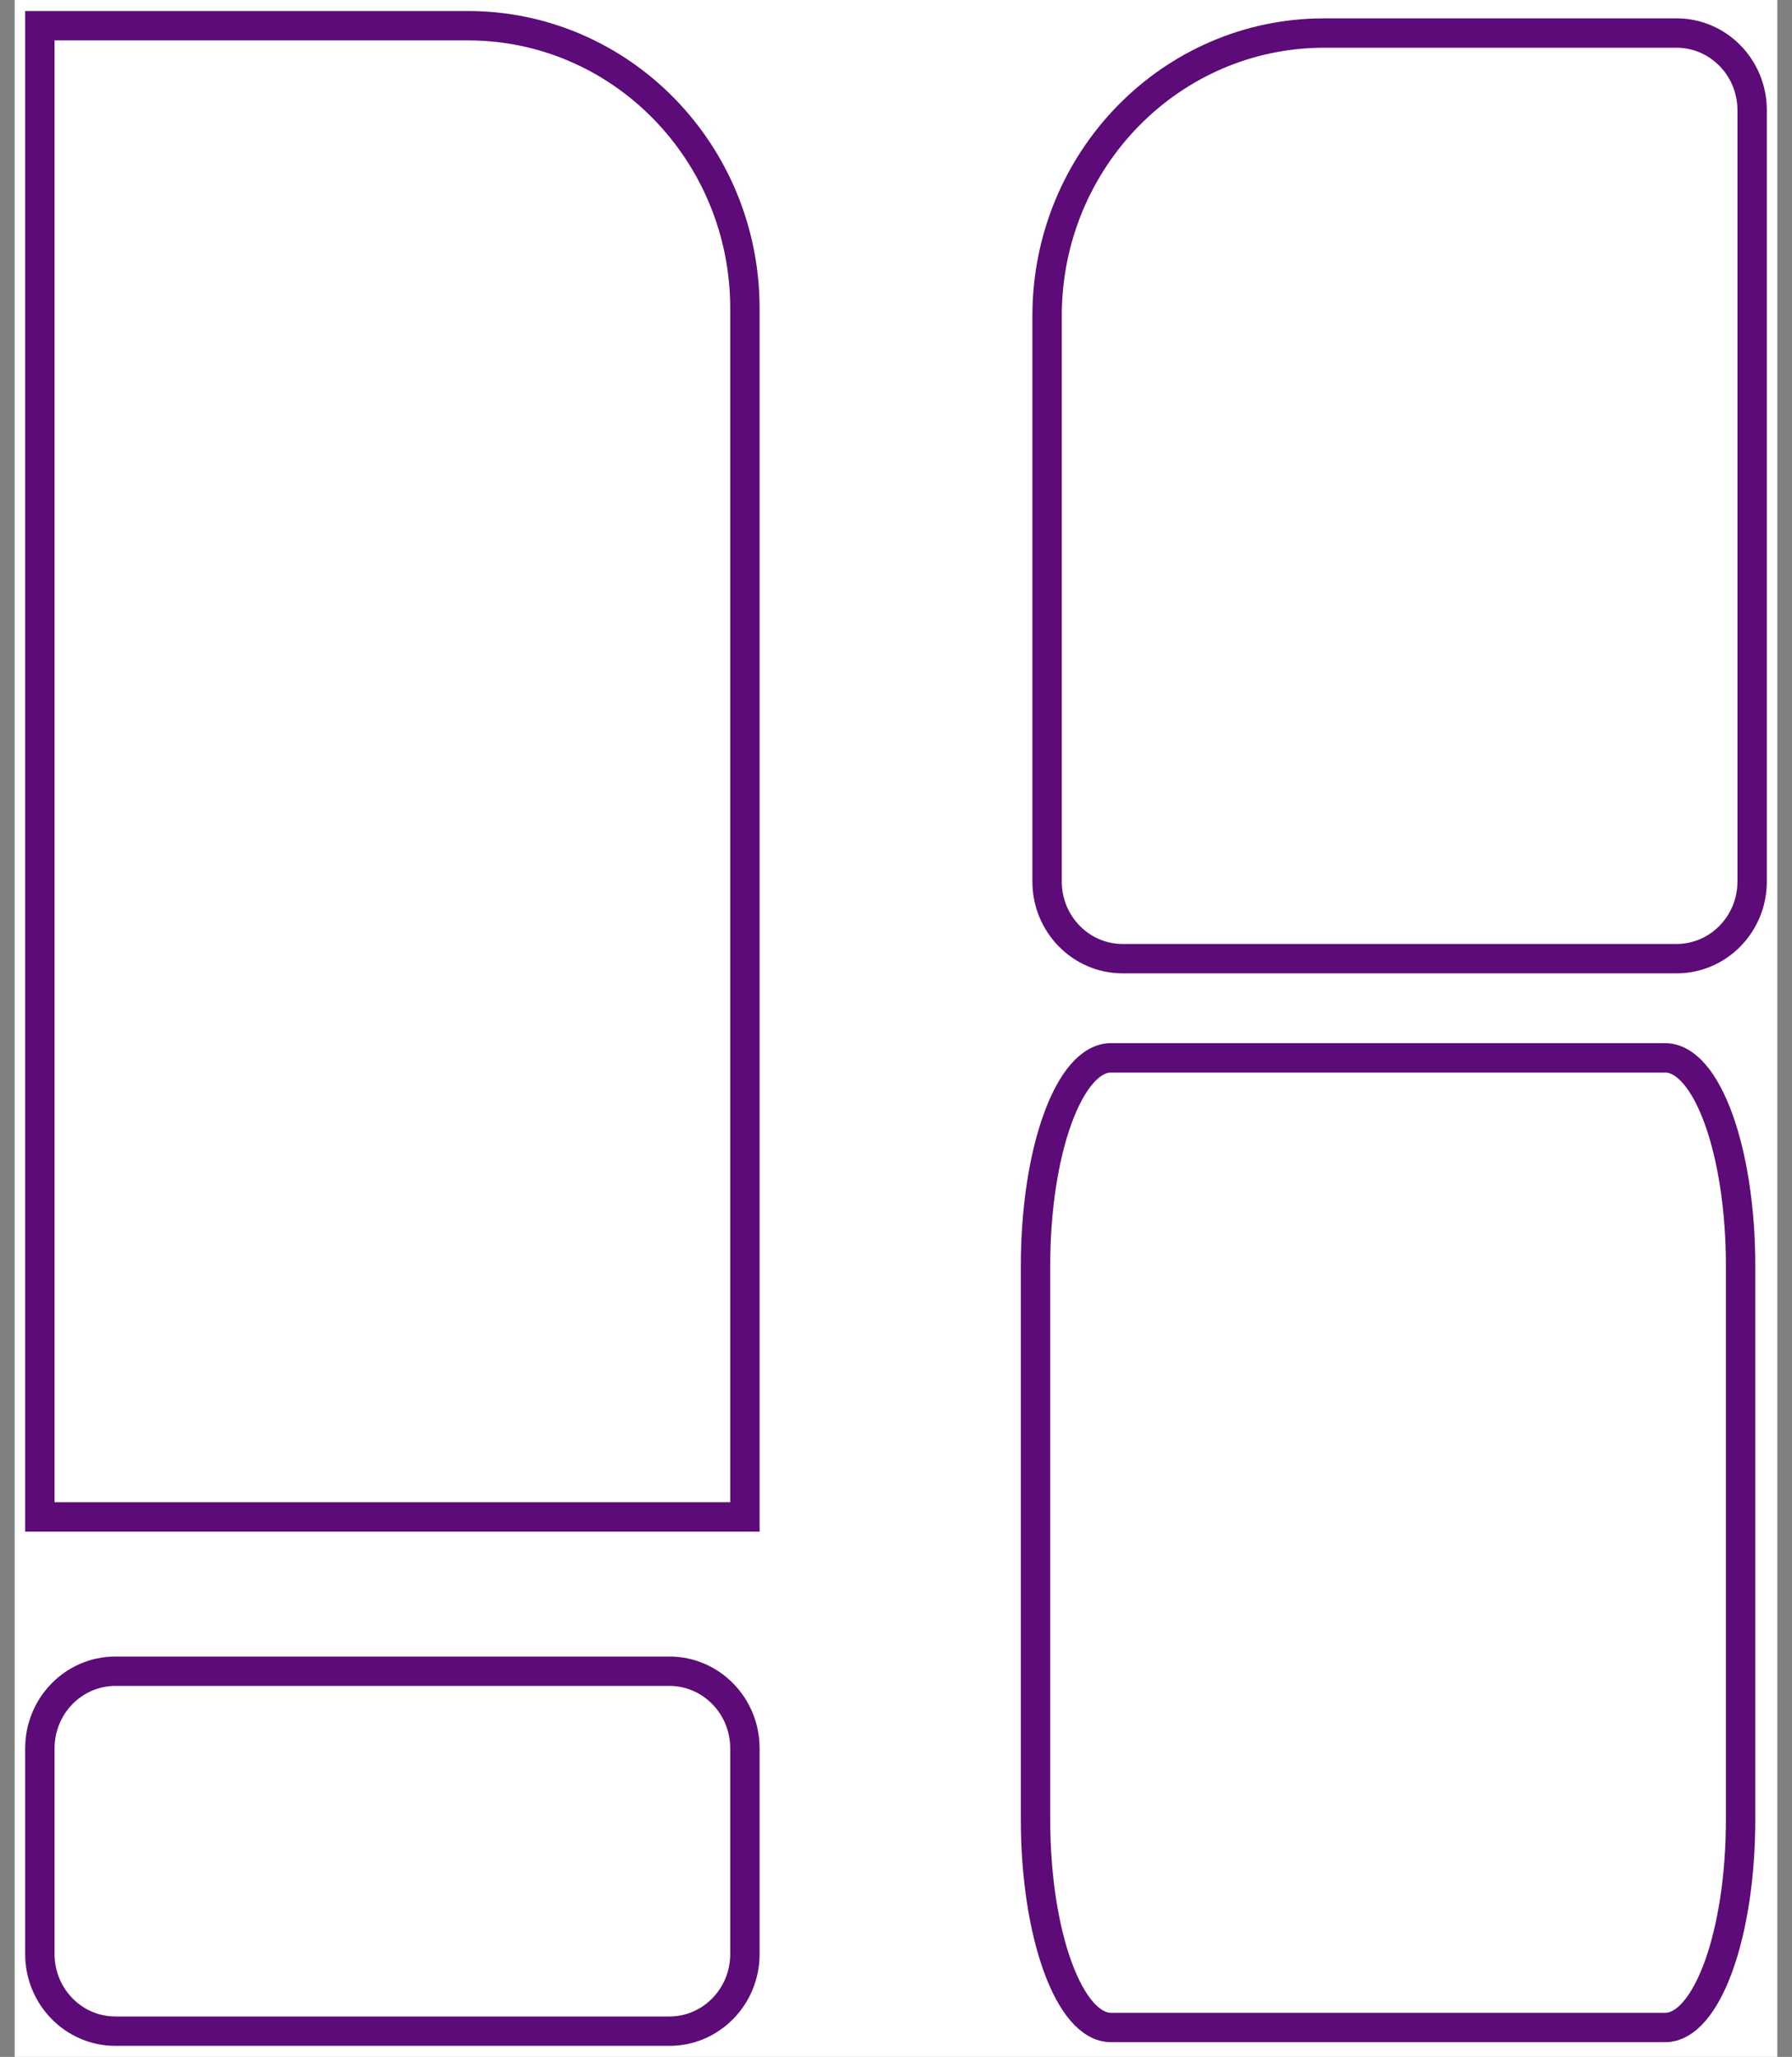 <svg width="61" height="70" viewBox="0 0 61 70" fill="none" xmlns="http://www.w3.org/2000/svg">
<rect x="0" y="0" width="61" height="70" fill="#808080" stroke="none"/>
<g clip-path="url(#clip0_147_3161)">
<rect width="60" height="70" transform="translate(0.5)" fill="white"/>
<path d="M56.679 36H37.821C36.401 36 35.25 39.166 35.25 43.071V61.929C35.25 65.834 36.401 69 37.821 69H56.679C58.099 69 59.25 65.834 59.25 61.929V43.071C59.25 39.166 58.099 36 56.679 36Z" stroke="#5C0B78"/>
<path d="M35.643 10.75C35.643 5.434 39.864 1.125 45.071 1.125H57.071C58.491 1.125 59.643 2.3 59.643 3.75V30C59.643 31.45 58.491 32.625 57.071 32.625H38.214C36.794 32.625 35.643 31.45 35.643 30V10.75Z" stroke="#5C0B78"/>
<path d="M22.786 56.875H3.929C2.509 56.875 1.357 58.05 1.357 59.5V66.5C1.357 67.95 2.509 69.125 3.929 69.125H22.786C24.206 69.125 25.357 67.95 25.357 66.5V59.5C25.357 58.05 24.206 56.875 22.786 56.875Z" stroke="#5C0B78"/>
<path d="M1.357 0.875H15.929C21.136 0.875 25.357 5.184 25.357 10.5V51.625H1.357V0.875Z" stroke="#5C0B78"/>
</g>
<defs>
<clipPath id="clip0_147_3161">
<rect width="60" height="70" fill="white" transform="translate(0.5)"/>
</clipPath>
</defs>
</svg>
